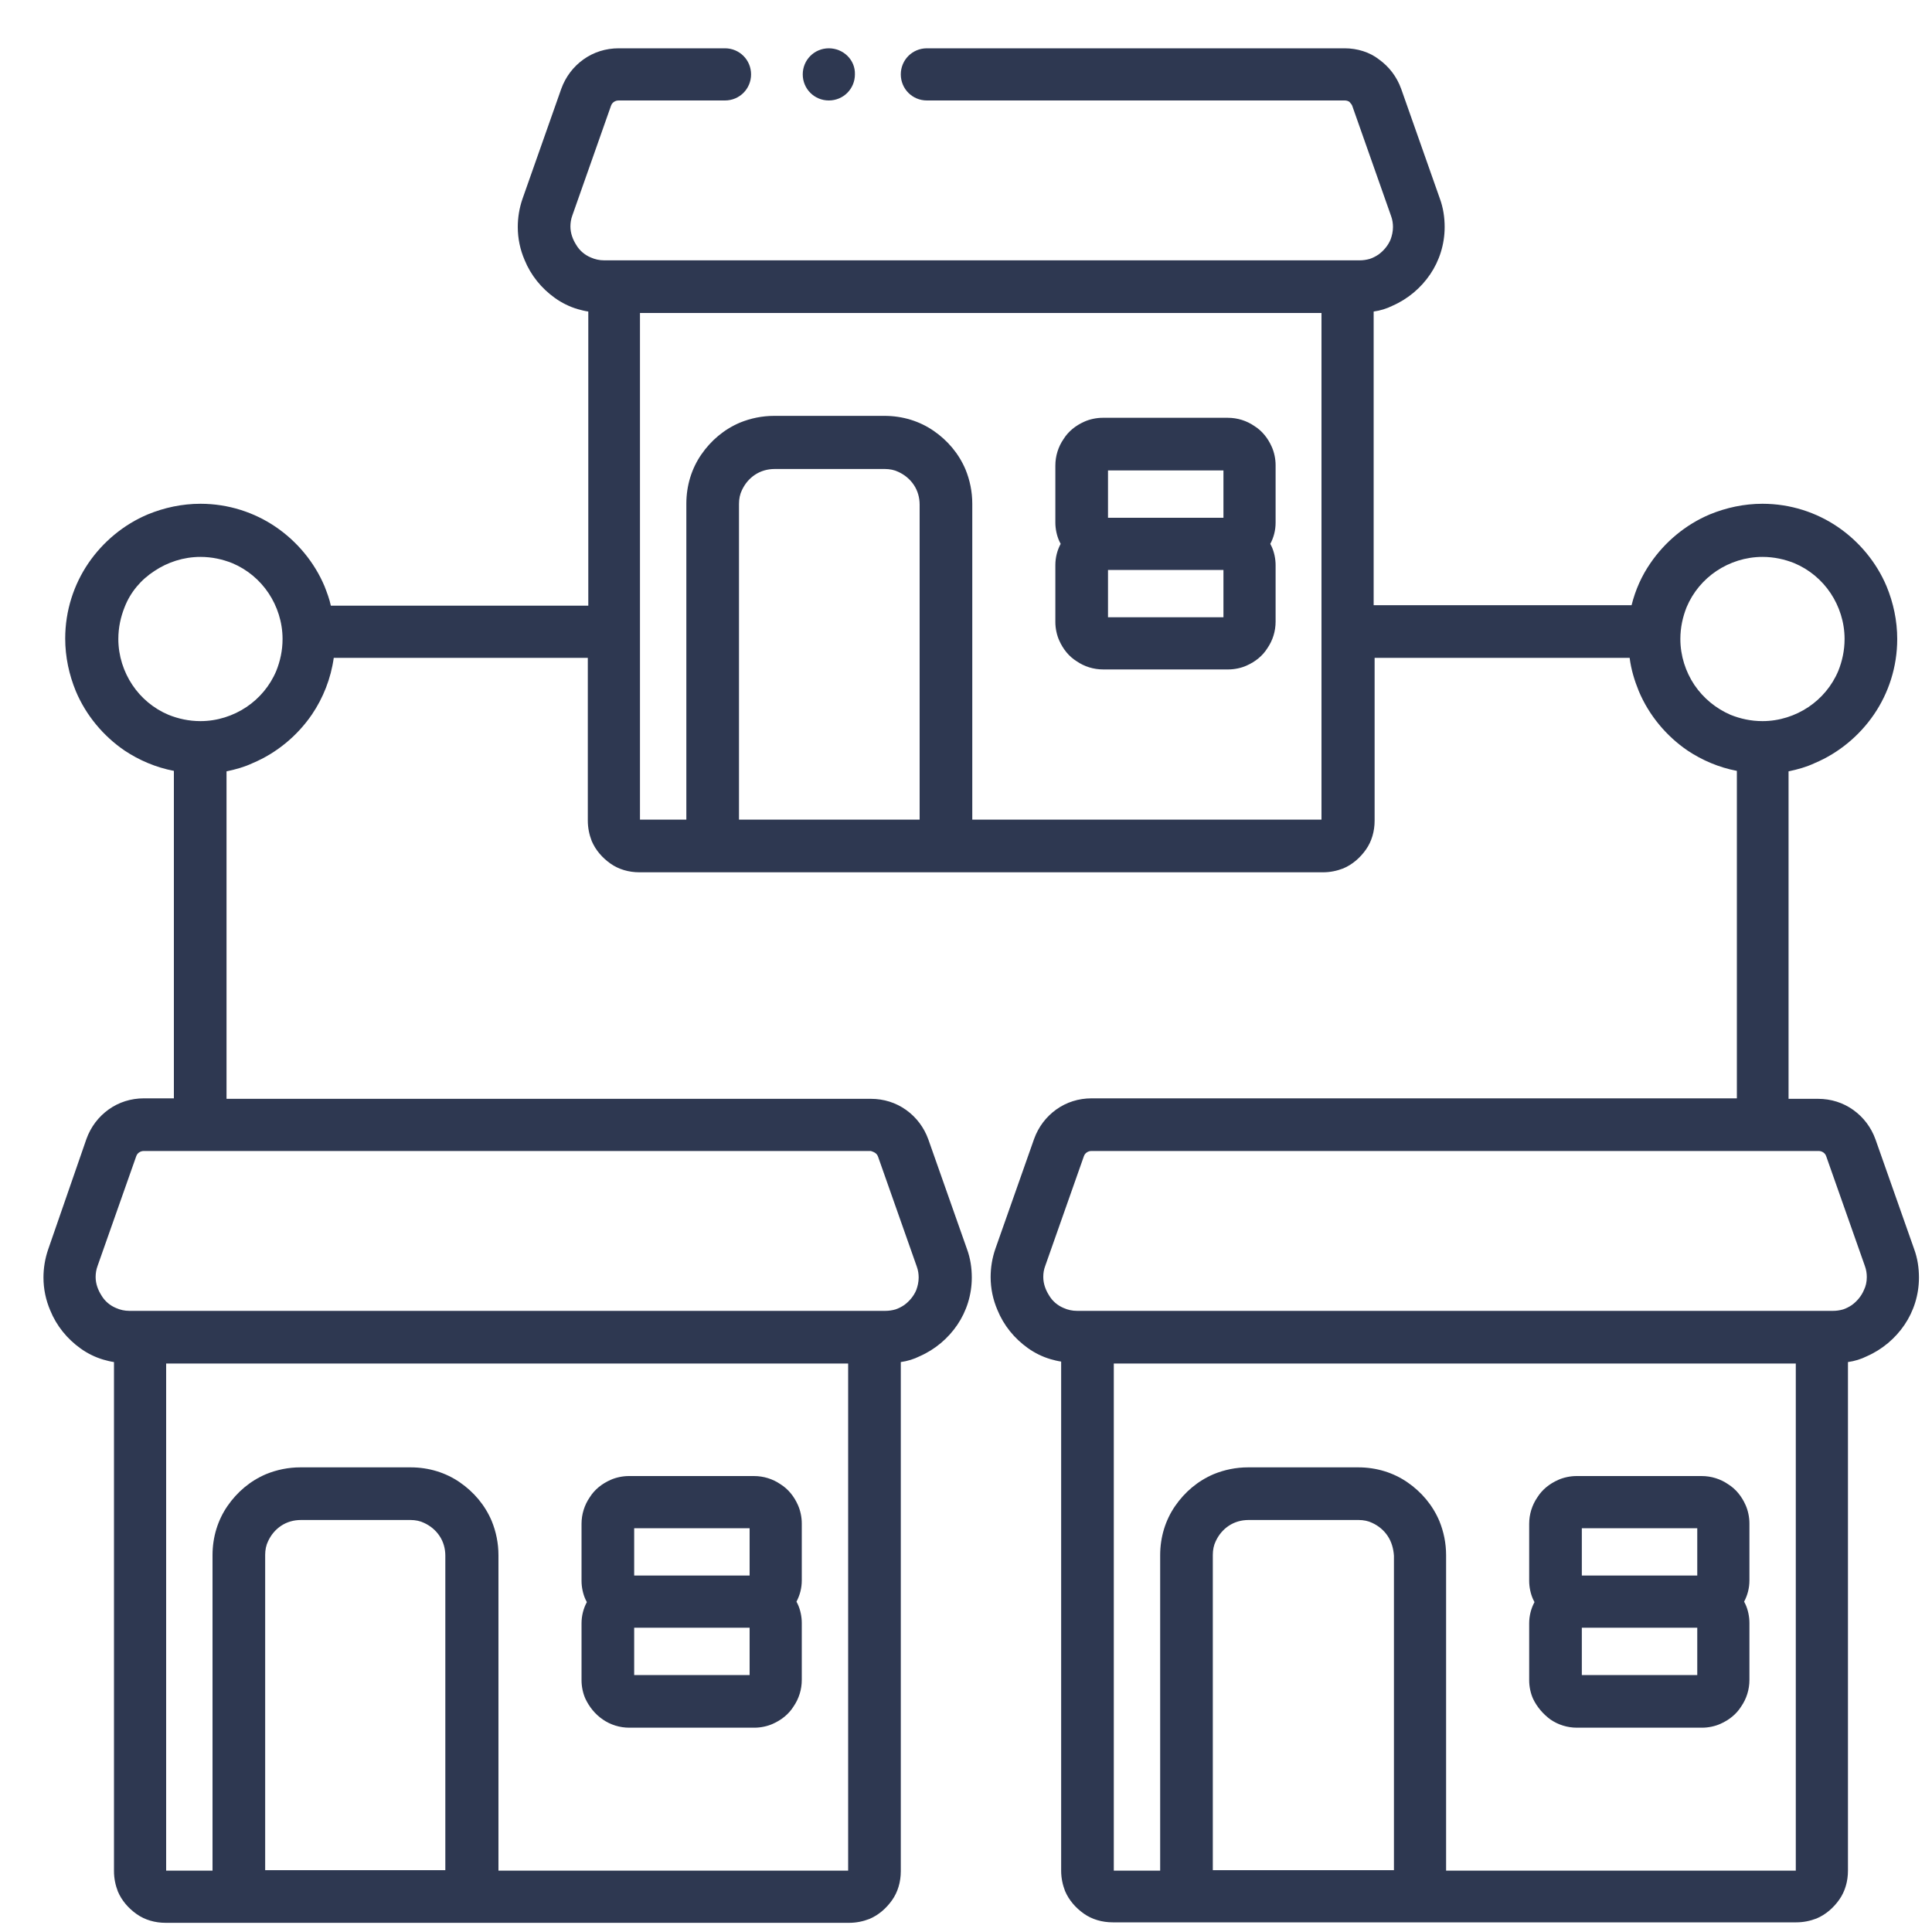 <?xml version="1.0" encoding="utf-8"?>
<!-- Generator: Adobe Illustrator 25.2.2, SVG Export Plug-In . SVG Version: 6.00 Build 0)  -->
<svg version="1.1" id="Layer_1" xmlns="http://www.w3.org/2000/svg" xmlns:xlink="http://www.w3.org/1999/xlink" x="0px" y="0px"
	 viewBox="0 0 40 40" style="enable-background:new 0 0 40 40;" xml:space="preserve">
<style type="text/css">
	.st0{fill:#2E3851;}
	.st1{display:none;}
	.st2{display:inline;}
	.st3{display:inline;fill:#2E3851;}
</style>
<g>
	<path class="st0" d="M38.59,26.71c-0.05,0.12-0.14,0.23-0.25,0.31c-0.06,0.04-0.12,0.07-0.18,0.09c-0.07,0.02-0.14,0.03-0.21,0.03
		h-0.22h-15.2H22.3c-0.1,0-0.19-0.02-0.28-0.06c-0.12-0.05-0.23-0.14-0.3-0.26c-0.07-0.11-0.12-0.24-0.12-0.38
		c0-0.08,0.01-0.15,0.04-0.23l0.8-2.27c0.01-0.03,0.03-0.06,0.06-0.08c0.03-0.02,0.06-0.03,0.1-0.03H36c0,0,0,0,0,0h0.5c0,0,0,0,0,0
		c0,0,0,0,0,0l1.15,0c0.04,0,0.07,0.01,0.1,0.03c0.03,0.02,0.05,0.05,0.06,0.08l0.8,2.27c0.03,0.08,0.04,0.16,0.04,0.23
		C38.65,26.54,38.63,26.63,38.59,26.71L38.59,26.71z M28.86,38.72h-3.75v-6.53c0-0.1,0.02-0.2,0.06-0.28
		c0.06-0.13,0.15-0.24,0.27-0.32c0.12-0.08,0.26-0.12,0.41-0.12h2.28c0.1,0,0.2,0.02,0.28,0.06c0.13,0.06,0.24,0.15,0.32,0.27
		c0.08,0.12,0.12,0.26,0.13,0.41V38.72L28.86,38.72z M37.18,28.23l0,10.5h-7.24v-6.53c0-0.25-0.05-0.49-0.14-0.71
		c-0.14-0.33-0.37-0.6-0.66-0.8c-0.29-0.2-0.64-0.31-1.02-0.31h-2.28c-0.25,0-0.49,0.05-0.71,0.14c-0.33,0.14-0.6,0.37-0.8,0.66
		c-0.2,0.29-0.31,0.64-0.31,1.02v6.53l-0.96,0v-10.5H37.18L37.18,28.23z M35.08,14.18c-0.18-0.27-0.29-0.6-0.29-0.95
		c0-0.24,0.05-0.46,0.13-0.66c0.13-0.31,0.35-0.57,0.62-0.75c0.27-0.18,0.6-0.29,0.95-0.29c0.24,0,0.46,0.05,0.66,0.13
		c0.31,0.13,0.57,0.35,0.75,0.62c0.18,0.27,0.29,0.6,0.29,0.95c0,0.24-0.05,0.46-0.13,0.66c-0.13,0.31-0.35,0.57-0.62,0.75
		c-0.27,0.18-0.6,0.29-0.95,0.29c-0.24,0-0.46-0.05-0.66-0.13C35.53,14.67,35.27,14.46,35.08,14.18L35.08,14.18z M19.04,16.97H15.3
		v-3.89v-1.36v-1.29c0-0.1,0.02-0.2,0.06-0.28c0.06-0.13,0.15-0.24,0.27-0.32c0.12-0.08,0.26-0.12,0.41-0.12h2.28
		c0.1,0,0.2,0.02,0.28,0.06c0.13,0.06,0.24,0.15,0.32,0.27c0.08,0.12,0.12,0.26,0.12,0.41v1.29v1.36V16.97L19.04,16.97z
		 M27.37,16.97h-7.24v-3.89v-1.36v-1.29c0-0.25-0.05-0.49-0.14-0.71c-0.14-0.33-0.37-0.6-0.66-0.8c-0.29-0.2-0.64-0.31-1.02-0.31
		h-2.28c-0.25,0-0.49,0.05-0.71,0.14c-0.33,0.14-0.6,0.37-0.8,0.66c-0.2,0.29-0.31,0.64-0.31,1.02v1.29v1.36v3.89h-0.96v-3.89
		c0,0,0,0,0,0V6.48h14.11v6.61V16.97L27.37,16.97z M5.72,13.89c-0.13,0.31-0.35,0.57-0.62,0.75c-0.27,0.18-0.6,0.29-0.95,0.29
		c-0.24,0-0.46-0.05-0.66-0.13c-0.31-0.13-0.57-0.35-0.75-0.62c-0.18-0.27-0.29-0.6-0.29-0.95c0-0.24,0.05-0.46,0.13-0.66
		C2.7,12.26,2.92,12,3.2,11.82c0.27-0.18,0.6-0.29,0.95-0.29c0.24,0,0.46,0.05,0.66,0.13c0.31,0.13,0.57,0.35,0.75,0.62
		c0.18,0.27,0.29,0.6,0.29,0.95C5.85,13.47,5.8,13.69,5.72,13.89L5.72,13.89z M18.12,23.87c0.03,0.02,0.05,0.05,0.06,0.08l0.8,2.27
		c0.03,0.08,0.04,0.16,0.04,0.23c0,0.09-0.02,0.18-0.05,0.26c-0.05,0.12-0.14,0.23-0.25,0.31c-0.06,0.04-0.12,0.07-0.18,0.09
		c-0.07,0.02-0.14,0.03-0.21,0.03H18.1H2.9H2.68c-0.1,0-0.19-0.02-0.28-0.06c-0.12-0.05-0.23-0.14-0.3-0.26
		c-0.07-0.11-0.12-0.24-0.12-0.38c0-0.07,0.01-0.15,0.04-0.23l0.8-2.27c0.01-0.03,0.03-0.06,0.06-0.08c0.03-0.02,0.06-0.03,0.1-0.03
		h1.17c0,0,0,0,0,0c0,0,0,0,0,0h0.48c0,0,0,0,0,0c0,0,0,0,0,0l13.4,0C18.06,23.84,18.09,23.85,18.12,23.87L18.12,23.87z M9.23,38.72
		H5.49v-6.53c0-0.1,0.02-0.2,0.06-0.28c0.06-0.13,0.15-0.24,0.27-0.32c0.12-0.08,0.26-0.12,0.41-0.12H8.5c0.1,0,0.2,0.02,0.28,0.06
		c0.13,0.06,0.24,0.15,0.32,0.27c0.08,0.12,0.12,0.26,0.12,0.41V38.72L9.23,38.72z M17.56,28.23v10.5h-7.24v-6.53
		c0-0.25-0.05-0.49-0.14-0.71c-0.14-0.33-0.37-0.6-0.66-0.8c-0.29-0.2-0.64-0.31-1.02-0.31H6.22c-0.25,0-0.49,0.05-0.71,0.14
		c-0.33,0.14-0.6,0.37-0.8,0.66c-0.2,0.29-0.31,0.64-0.31,1.02v6.53l-0.96,0v-10.5H17.56L17.56,28.23z M38.83,23.59
		c-0.09-0.25-0.25-0.46-0.46-0.61c-0.21-0.15-0.46-0.23-0.73-0.23h-0.61v-6.78c0.19-0.04,0.37-0.09,0.54-0.17
		c0.5-0.21,0.93-0.57,1.23-1.01c0.3-0.44,0.48-0.98,0.48-1.56c0-0.38-0.08-0.75-0.22-1.09c-0.21-0.5-0.57-0.93-1.01-1.23
		c-0.44-0.3-0.98-0.48-1.56-0.48c-0.38,0-0.75,0.08-1.09,0.22c-0.5,0.21-0.93,0.57-1.23,1.01c-0.18,0.26-0.31,0.55-0.39,0.87h-5.34
		V6.45c0.14-0.02,0.27-0.06,0.39-0.12c0.32-0.14,0.59-0.37,0.78-0.65c0.19-0.28,0.3-0.62,0.3-0.98c0-0.2-0.03-0.4-0.1-0.59
		l-0.8-2.27c-0.09-0.25-0.25-0.46-0.46-0.61C28.36,1.08,28.1,1,27.84,1h-8.65c-0.3,0-0.54,0.24-0.54,0.54c0,0.3,0.24,0.54,0.54,0.54
		l8.65,0c0.04,0,0.07,0.01,0.1,0.03C27.96,2.14,27.99,2.16,28,2.2l0.8,2.27c0.03,0.08,0.04,0.16,0.04,0.23
		c0,0.09-0.02,0.18-0.05,0.26c-0.05,0.12-0.14,0.23-0.25,0.31c-0.06,0.04-0.12,0.07-0.18,0.09c-0.07,0.02-0.14,0.03-0.21,0.03h-0.22
		h-15.2h-0.22c-0.1,0-0.19-0.02-0.28-0.06c-0.12-0.05-0.23-0.14-0.3-0.26c-0.07-0.11-0.12-0.24-0.12-0.38
		c0-0.07,0.01-0.15,0.04-0.23l0.8-2.27c0.01-0.03,0.03-0.06,0.06-0.08c0.03-0.02,0.06-0.03,0.1-0.03h2.2c0.3,0,0.54-0.24,0.54-0.54
		c0-0.3-0.24-0.54-0.54-0.54v0h-2.2c-0.27,0-0.52,0.08-0.73,0.23c-0.21,0.15-0.37,0.36-0.46,0.61l-0.8,2.27
		c-0.07,0.2-0.1,0.4-0.1,0.59c0,0.24,0.05,0.47,0.14,0.68c0.13,0.32,0.35,0.59,0.63,0.79c0.14,0.1,0.3,0.18,0.47,0.23
		c0.07,0.02,0.15,0.04,0.22,0.05v6.09H6.85c-0.03-0.14-0.08-0.27-0.13-0.4c-0.21-0.5-0.57-0.93-1.01-1.23
		c-0.44-0.3-0.98-0.48-1.56-0.48c-0.38,0-0.75,0.08-1.09,0.22c-0.5,0.21-0.93,0.57-1.23,1.01c-0.3,0.44-0.48,0.98-0.48,1.56
		c0,0.38,0.08,0.75,0.22,1.09c0.21,0.5,0.57,0.93,1.01,1.23c0.3,0.2,0.65,0.35,1.02,0.42v6.78H2.98c-0.27,0-0.52,0.08-0.73,0.23
		c-0.21,0.15-0.37,0.36-0.46,0.61L1,25.86c-0.07,0.2-0.1,0.4-0.1,0.59c0,0.24,0.05,0.47,0.14,0.68c0.13,0.32,0.35,0.59,0.63,0.79
		c0.14,0.1,0.3,0.18,0.47,0.23c0.07,0.02,0.15,0.04,0.22,0.05v10.54c0,0.15,0.03,0.29,0.08,0.42c0.08,0.19,0.22,0.35,0.39,0.47
		c0.17,0.12,0.38,0.18,0.6,0.18h1.52c0,0,0,0,0,0h4.83c0,0,0,0,0,0h7.8c0.15,0,0.29-0.03,0.42-0.08c0.19-0.08,0.35-0.22,0.47-0.39
		c0.12-0.17,0.18-0.38,0.18-0.6V28.2c0.14-0.02,0.27-0.06,0.39-0.12c0.32-0.14,0.59-0.37,0.78-0.65c0.19-0.28,0.3-0.62,0.3-0.98
		c0-0.2-0.03-0.4-0.1-0.59l-0.8-2.27c-0.09-0.25-0.25-0.46-0.46-0.61c-0.21-0.15-0.46-0.23-0.73-0.23H4.69v-6.78
		c0.19-0.04,0.37-0.09,0.54-0.17c0.5-0.21,0.93-0.57,1.23-1.01c0.23-0.34,0.39-0.74,0.45-1.17h5.26v3.37c0,0.15,0.03,0.29,0.08,0.42
		c0.08,0.19,0.22,0.35,0.39,0.47c0.17,0.12,0.38,0.18,0.6,0.18h1.52c0,0,0,0,0,0h4.83c0,0,0,0,0,0h7.8c0.15,0,0.29-0.03,0.42-0.08
		c0.19-0.08,0.35-0.22,0.47-0.39c0.12-0.17,0.18-0.38,0.18-0.6v-3.37h5.28c0.03,0.24,0.1,0.47,0.19,0.69
		c0.21,0.5,0.57,0.93,1.01,1.23c0.3,0.2,0.65,0.35,1.02,0.42v6.78H22.6c-0.27,0-0.52,0.08-0.73,0.23c-0.21,0.15-0.37,0.36-0.46,0.61
		l-0.8,2.27c-0.07,0.2-0.1,0.4-0.1,0.59c0,0.24,0.05,0.47,0.14,0.68c0.13,0.32,0.35,0.59,0.63,0.79c0.14,0.1,0.3,0.18,0.47,0.23
		c0.07,0.02,0.15,0.04,0.22,0.05v10.54c0,0.15,0.03,0.29,0.08,0.42c0.08,0.19,0.22,0.35,0.39,0.47c0.17,0.12,0.38,0.18,0.6,0.18
		h1.52c0,0,0,0,0,0h4.83c0,0,0,0,0,0h7.8c0.15,0,0.29-0.03,0.42-0.08c0.19-0.08,0.35-0.22,0.47-0.39c0.12-0.17,0.18-0.38,0.18-0.6
		V28.2c0.14-0.02,0.27-0.06,0.39-0.12c0.32-0.14,0.59-0.37,0.78-0.65c0.19-0.28,0.3-0.62,0.3-0.98c0-0.2-0.03-0.4-0.1-0.59
		L38.83,23.59L38.83,23.59z"/>
	<path class="st0" d="M15.52,32.62h-2.39v-0.98h2.39V32.62L15.52,32.62z M15.52,33.7v0.98h-2.39V33.7H15.52L15.52,33.7z M12.48,35.6
		c0.16,0.11,0.35,0.17,0.55,0.17h2.59c0.13,0,0.27-0.03,0.38-0.08c0.18-0.08,0.33-0.2,0.43-0.36c0.11-0.16,0.17-0.35,0.17-0.55V33.6
		c0-0.13-0.03-0.27-0.08-0.38c-0.01-0.02-0.02-0.04-0.03-0.06c0.07-0.13,0.11-0.28,0.11-0.44v-1.18c0-0.13-0.03-0.27-0.08-0.38
		c-0.08-0.18-0.2-0.33-0.36-0.43c-0.16-0.11-0.35-0.17-0.55-0.17h-2.59c-0.13,0-0.27,0.03-0.38,0.08c-0.18,0.08-0.33,0.2-0.43,0.36
		c-0.11,0.16-0.17,0.35-0.17,0.55v1.18c0,0.13,0.03,0.27,0.08,0.38c0.01,0.02,0.02,0.04,0.03,0.06c-0.07,0.13-0.11,0.28-0.11,0.44
		v1.18c0,0.13,0.03,0.27,0.08,0.38C12.2,35.34,12.32,35.49,12.48,35.6L12.48,35.6z"/>
	<path class="st0" d="M17.16,1c-0.3,0-0.54,0.24-0.54,0.54c0,0.3,0.24,0.54,0.54,0.54c0.3,0,0.54-0.24,0.54-0.54
		C17.71,1.24,17.46,1,17.16,1L17.16,1z"/>
	<path class="st0" d="M35.14,32.62h-2.39v-0.98h2.39V32.62L35.14,32.62z M35.14,33.7v0.98h-2.39V33.7H35.14L35.14,33.7z M32.1,35.6
		c0.16,0.11,0.35,0.17,0.55,0.17h2.59c0.13,0,0.27-0.03,0.38-0.08c0.18-0.08,0.33-0.2,0.43-0.36c0.11-0.16,0.17-0.35,0.17-0.55V33.6
		c0-0.13-0.03-0.27-0.08-0.38c-0.01-0.02-0.02-0.04-0.03-0.06c0.07-0.13,0.11-0.28,0.11-0.44v-1.18c0-0.13-0.03-0.27-0.08-0.38
		c-0.08-0.18-0.2-0.33-0.36-0.43c-0.16-0.11-0.35-0.17-0.55-0.17h-2.59c-0.13,0-0.27,0.03-0.38,0.08c-0.18,0.08-0.33,0.2-0.43,0.36
		c-0.11,0.16-0.17,0.35-0.17,0.55v1.18c0,0.13,0.03,0.27,0.08,0.38c0.01,0.02,0.02,0.04,0.03,0.06c-0.07,0.13-0.11,0.28-0.11,0.44
		v1.18c0,0.13,0.03,0.27,0.08,0.38C31.82,35.34,31.95,35.49,32.1,35.6L32.1,35.6z"/>
	<path class="st0" d="M22.94,11.8h2.39v0.98h-2.39V11.8L22.94,11.8z M22.94,10.71V9.74h2.39v0.98H22.94L22.94,10.71z M26.41,9.63
		c0-0.13-0.03-0.27-0.08-0.38c-0.08-0.18-0.2-0.33-0.36-0.43c-0.16-0.11-0.35-0.17-0.55-0.17h-2.59c-0.13,0-0.27,0.03-0.38,0.08
		c-0.18,0.08-0.33,0.2-0.43,0.36c-0.11,0.16-0.17,0.35-0.17,0.55v1.18c0,0.13,0.03,0.27,0.08,0.38c0.01,0.02,0.02,0.04,0.03,0.06
		c-0.07,0.13-0.11,0.28-0.11,0.44v1.18c0,0.13,0.03,0.27,0.08,0.38c0.08,0.18,0.2,0.33,0.36,0.43c0.16,0.11,0.35,0.17,0.55,0.17
		h2.59c0.13,0,0.27-0.03,0.38-0.08c0.18-0.08,0.33-0.2,0.43-0.36c0.11-0.16,0.17-0.35,0.17-0.55V11.7c0-0.13-0.03-0.27-0.08-0.38
		c-0.01-0.02-0.02-0.04-0.03-0.06c0.07-0.13,0.11-0.28,0.11-0.44V9.63L26.41,9.63z"/>
</g>
<g id="NewGroupe0_3_" class="st1">
	<g id="NewGroup3-0" class="st2">
		<g>
			<rect x="36.03" y="26.57" transform="matrix(0.342 -0.94 0.94 0.342 -1.255 51.351)" class="st0" width="0" height="0"/>
		</g>
		<g>
			<path class="st0" d="M19.79,16.96c0-0.01,0-0.03,0.01-0.04c0.01-0.02,0.02-0.04,0.05-0.05c0.02-0.02,0.05-0.03,0.09-0.03h2.59
				c0.02,0,0.05,0,0.06,0.01c0.03,0.01,0.05,0.03,0.06,0.05c0.01,0.01,0.01,0.02,0.01,0.03c0,0.01,0,0.02,0,0.03v3.24
				c0,0.01,0,0.03-0.01,0.04c-0.01,0.02-0.02,0.04-0.05,0.05c-0.02,0.02-0.05,0.03-0.09,0.03h-2.59c-0.02,0-0.05,0-0.06-0.01
				c-0.03-0.01-0.05-0.03-0.06-0.05c-0.01-0.02-0.02-0.04-0.02-0.06V16.96L19.79,16.96z M19.27,21.19c0.19,0.12,0.42,0.2,0.67,0.2
				h2.59c0.16,0,0.32-0.03,0.46-0.09c0.22-0.09,0.4-0.23,0.53-0.42c0.13-0.19,0.21-0.42,0.21-0.67v-3.24c0-0.16-0.04-0.32-0.1-0.47
				c-0.1-0.21-0.25-0.39-0.44-0.52c-0.19-0.12-0.42-0.2-0.67-0.2h-2.59c-0.16,0-0.32,0.03-0.46,0.09c-0.22,0.09-0.4,0.23-0.53,0.42
				c-0.13,0.19-0.21,0.42-0.21,0.67v3.24c0,0.16,0.04,0.32,0.1,0.47C18.92,20.89,19.08,21.07,19.27,21.19L19.27,21.19z"/>
			<path class="st0" d="M13.22,23.94c0-0.01,0-0.03,0.01-0.04c0.01-0.02,0.02-0.04,0.05-0.05c0.02-0.02,0.05-0.03,0.09-0.03h2.59
				c0.02,0,0.05,0,0.06,0.01c0.03,0.01,0.05,0.03,0.06,0.05c0.01,0.02,0.02,0.04,0.02,0.06v3.24c0,0.01,0,0.03-0.01,0.04
				c-0.01,0.02-0.02,0.04-0.05,0.05c-0.02,0.02-0.05,0.03-0.09,0.03h-2.59c-0.02,0-0.05,0-0.06-0.01c-0.03-0.01-0.05-0.03-0.06-0.05
				c-0.01-0.02-0.02-0.04-0.02-0.06V23.94L13.22,23.94z M12.7,28.16c0.19,0.12,0.42,0.2,0.67,0.2h2.59c0.16,0,0.32-0.03,0.46-0.09
				c0.22-0.09,0.4-0.23,0.53-0.42c0.13-0.19,0.21-0.42,0.21-0.67v-3.24c0-0.16-0.04-0.32-0.1-0.47c-0.1-0.21-0.25-0.39-0.44-0.52
				c-0.19-0.12-0.42-0.2-0.67-0.2h-2.59c-0.16,0-0.32,0.03-0.46,0.09c-0.22,0.09-0.4,0.23-0.53,0.42c-0.13,0.19-0.21,0.42-0.21,0.67
				v3.24c0,0.16,0.04,0.32,0.1,0.47C12.35,27.86,12.51,28.04,12.7,28.16L12.7,28.16z"/>
			<path class="st0" d="M13.22,31.13c0-0.01,0-0.03,0.01-0.04c0.01-0.02,0.02-0.04,0.05-0.05c0.02-0.02,0.05-0.03,0.09-0.03h2.59
				c0.02,0,0.05,0,0.06,0.01c0.03,0.01,0.05,0.03,0.06,0.05c0.01,0.02,0.02,0.04,0.02,0.06v3.24c0,0.01,0,0.03-0.01,0.04
				c-0.01,0.02-0.02,0.04-0.05,0.05c-0.02,0.02-0.05,0.03-0.09,0.03h-2.59c-0.02,0-0.05,0-0.06-0.01c-0.03-0.01-0.05-0.03-0.06-0.05
				c-0.01-0.02-0.02-0.04-0.02-0.06V31.13L13.22,31.13z M12.7,35.36c0.19,0.12,0.42,0.2,0.67,0.2h2.59c0.16,0,0.32-0.03,0.46-0.09
				c0.22-0.09,0.4-0.23,0.53-0.42c0.13-0.19,0.21-0.42,0.21-0.67v-3.24c0-0.16-0.04-0.32-0.1-0.47c-0.1-0.21-0.25-0.39-0.44-0.52
				c-0.19-0.12-0.42-0.2-0.67-0.2h-2.59c-0.16,0-0.32,0.03-0.46,0.09c-0.22,0.09-0.4,0.23-0.53,0.42c-0.13,0.19-0.21,0.42-0.21,0.67
				v3.24c0,0.16,0.04,0.32,0.1,0.47C12.35,35.06,12.51,35.24,12.7,35.36L12.7,35.36z"/>
			<path class="st0" d="M13.22,16.96c0-0.01,0-0.03,0.01-0.04c0.01-0.02,0.02-0.04,0.05-0.05c0.02-0.02,0.05-0.03,0.09-0.03h2.59
				c0.02,0,0.05,0,0.06,0.01c0.03,0.01,0.05,0.03,0.06,0.05c0.01,0.02,0.02,0.04,0.02,0.06v3.24c0,0.01,0,0.03-0.01,0.04
				c-0.01,0.02-0.02,0.04-0.05,0.05c-0.02,0.02-0.05,0.03-0.09,0.03h-2.59c-0.02,0-0.05,0-0.06-0.01c-0.03-0.01-0.05-0.03-0.06-0.05
				c-0.01-0.02-0.02-0.04-0.02-0.06V16.96L13.22,16.96z M12.7,21.19c0.19,0.12,0.42,0.2,0.67,0.2h2.59c0.16,0,0.32-0.03,0.46-0.09
				c0.22-0.09,0.4-0.23,0.53-0.42c0.13-0.19,0.21-0.42,0.21-0.67v-3.24c0-0.16-0.04-0.32-0.1-0.47c-0.1-0.21-0.25-0.39-0.44-0.52
				c-0.19-0.12-0.42-0.2-0.67-0.2h-2.59c-0.16,0-0.32,0.03-0.46,0.09c-0.22,0.09-0.4,0.23-0.53,0.42c-0.13,0.19-0.21,0.42-0.21,0.67
				v3.24c0,0.16,0.04,0.32,0.1,0.47C12.35,20.89,12.51,21.07,12.7,21.19L12.7,21.19z"/>
			<path class="st0" d="M19.79,23.94c0-0.01,0-0.03,0.01-0.04c0.01-0.02,0.02-0.04,0.05-0.05c0.02-0.02,0.05-0.03,0.09-0.03h2.59
				c0.02,0,0.05,0,0.06,0.01c0.03,0.01,0.05,0.03,0.06,0.05c0.01,0.01,0.01,0.02,0.01,0.03c0,0.01,0,0.02,0,0.03v3.24
				c0,0.01,0,0.03-0.01,0.04c-0.01,0.02-0.02,0.04-0.05,0.05c-0.02,0.02-0.05,0.03-0.09,0.03h-2.59c-0.02,0-0.05,0-0.06-0.01
				c-0.03-0.01-0.05-0.03-0.06-0.05c-0.01-0.02-0.02-0.04-0.02-0.06V23.94L19.79,23.94z M19.27,28.16c0.19,0.12,0.42,0.2,0.67,0.2
				h2.59c0.16,0,0.32-0.03,0.46-0.09c0.22-0.09,0.4-0.23,0.53-0.42c0.13-0.19,0.21-0.42,0.21-0.67v-3.24c0-0.16-0.04-0.32-0.1-0.47
				c-0.1-0.21-0.25-0.39-0.44-0.52c-0.19-0.12-0.42-0.2-0.67-0.2h-2.59c-0.16,0-0.32,0.03-0.46,0.09c-0.22,0.09-0.4,0.23-0.53,0.42
				c-0.13,0.19-0.21,0.42-0.21,0.67v3.24c0,0.16,0.04,0.32,0.1,0.47C18.92,27.86,19.08,28.04,19.27,28.16L19.27,28.16z"/>
			<path class="st0" d="M19.79,31.13c0-0.01,0-0.03,0.01-0.04c0.01-0.02,0.02-0.04,0.05-0.05c0.02-0.02,0.05-0.03,0.09-0.03h2.59
				c0.02,0,0.05,0,0.06,0.01c0.03,0.01,0.05,0.03,0.06,0.05c0.01,0.01,0.01,0.02,0.01,0.03c0,0.01,0,0.02,0,0.03v3.24
				c0,0.01,0,0.03-0.01,0.04c-0.01,0.02-0.02,0.04-0.05,0.05c-0.02,0.02-0.05,0.03-0.09,0.03h-2.59c-0.02,0-0.05,0-0.06-0.01
				c-0.03-0.01-0.05-0.03-0.06-0.05c-0.01-0.02-0.02-0.04-0.02-0.06V31.13L19.79,31.13z M19.27,35.36c0.19,0.12,0.42,0.2,0.67,0.2
				h2.59c0.16,0,0.32-0.03,0.46-0.09c0.22-0.09,0.4-0.23,0.53-0.42c0.13-0.19,0.21-0.42,0.21-0.67v-3.24c0-0.16-0.04-0.32-0.1-0.47
				c-0.1-0.21-0.25-0.39-0.44-0.52c-0.19-0.12-0.42-0.2-0.67-0.2h-2.59c-0.16,0-0.32,0.03-0.46,0.09c-0.22,0.09-0.4,0.23-0.53,0.42
				c-0.13,0.19-0.21,0.42-0.21,0.67v3.24c0,0.16,0.04,0.32,0.1,0.47C18.92,35.06,19.08,35.24,19.27,35.36L19.27,35.36z"/>
			<path class="st0" d="M30.87,5.07h1.8v2.65h-1.8V5.07L30.87,5.07z M33.22,8.69c0.08-0.04,0.16-0.1,0.22-0.16
				c0.09-0.1,0.16-0.21,0.21-0.33c0.05-0.12,0.07-0.25,0.07-0.38V4.98c0-0.24-0.08-0.46-0.22-0.64c-0.07-0.09-0.17-0.17-0.28-0.23
				c-0.11-0.06-0.25-0.09-0.38-0.09h-2.5c-0.14,0-0.28,0.06-0.38,0.16c-0.1,0.1-0.16,0.24-0.16,0.38v3.71
				c0,0.14,0.06,0.28,0.16,0.38c0.1,0.1,0.24,0.16,0.38,0.16h2.5C32.98,8.78,33.11,8.75,33.22,8.69L33.22,8.69z"/>
			<path class="st0" d="M31.77,22.12c0-0.15,0.03-0.3,0.09-0.43c0.08-0.2,0.23-0.37,0.4-0.49c0.18-0.12,0.39-0.19,0.62-0.19h0.63
				c0.15,0,0.3,0.03,0.43,0.09c0.2,0.08,0.37,0.23,0.49,0.4c0.12,0.18,0.19,0.39,0.19,0.62v3.45h-2.86V22.12L31.77,22.12z
				 M35.68,22.12c0-0.3-0.06-0.59-0.17-0.85c-0.17-0.39-0.44-0.72-0.79-0.96c-0.35-0.23-0.77-0.37-1.22-0.37h-0.63
				c-0.3,0-0.59,0.06-0.85,0.17c-0.39,0.17-0.72,0.44-0.96,0.79c-0.23,0.35-0.37,0.77-0.37,1.22v3.98c0,0.14,0.06,0.28,0.16,0.38
				c0.1,0.1,0.24,0.16,0.38,0.16h3.92c0.14,0,0.28-0.06,0.38-0.16c0.1-0.1,0.16-0.24,0.16-0.38V22.12L35.68,22.12z"/>
			<path class="st0" d="M25.48,7.72V5.07h1.89v2.65H25.48L25.48,7.72z M25.31,4.01c-0.14,0-0.27,0.03-0.38,0.09
				c-0.08,0.04-0.16,0.1-0.22,0.16c-0.1,0.09-0.17,0.21-0.22,0.33c-0.05,0.12-0.08,0.25-0.08,0.39v2.84c0,0.24,0.08,0.47,0.23,0.65
				c0.08,0.09,0.17,0.17,0.28,0.23c0.11,0.06,0.25,0.09,0.38,0.09h2.58c0.14,0,0.28-0.06,0.38-0.16c0.1-0.1,0.16-0.24,0.16-0.38
				V4.54c0-0.14-0.06-0.28-0.16-0.38c-0.1-0.1-0.24-0.16-0.38-0.16H25.31L25.31,4.01z"/>
			<path class="st0" d="M25.18,14.21c0.15,0.06,0.28,0.16,0.36,0.29c0.09,0.12,0.14,0.27,0.14,0.42v21.73c0,0.11-0.02,0.2-0.06,0.29
				c-0.06,0.14-0.16,0.26-0.3,0.34c-0.13,0.09-0.29,0.14-0.47,0.14H24.8H11c-0.12,0-0.23-0.02-0.33-0.06
				c-0.15-0.06-0.28-0.16-0.36-0.29c-0.09-0.12-0.14-0.27-0.14-0.42V14.92c0-0.11,0.02-0.2,0.06-0.29c0.06-0.14,0.16-0.26,0.3-0.34
				c0.13-0.09,0.29-0.14,0.47-0.14h13.86C24.97,14.15,25.08,14.17,25.18,14.21L25.18,14.21z M38.83,13.36V8.97
				c0-0.28-0.06-0.55-0.16-0.79c-0.15-0.37-0.41-0.68-0.74-0.89c-0.32-0.22-0.72-0.35-1.14-0.35c-0.13,0-0.24-0.03-0.35-0.07
				c-0.16-0.07-0.3-0.18-0.4-0.33c-0.1-0.15-0.15-0.32-0.15-0.51V3.74c0-0.24-0.05-0.47-0.14-0.68c-0.13-0.31-0.35-0.58-0.63-0.77
				C34.85,2.11,34.51,2,34.15,2H24.09c-0.24,0-0.47,0.05-0.68,0.14c-0.31,0.13-0.58,0.35-0.77,0.63c-0.19,0.28-0.3,0.62-0.3,0.97
				v2.29c0,0.13-0.03,0.24-0.07,0.35c-0.07,0.16-0.18,0.3-0.33,0.4c-0.15,0.1-0.32,0.15-0.51,0.15h-0.06
				c-0.28,0-0.55,0.06-0.79,0.16c-0.37,0.15-0.68,0.41-0.89,0.74c-0.22,0.32-0.35,0.72-0.35,1.14v4.11H11
				c-0.26,0-0.5,0.05-0.73,0.14c-0.34,0.14-0.63,0.37-0.83,0.66c-0.21,0.29-0.33,0.65-0.33,1.04v21.73c0,0.26,0.05,0.5,0.15,0.72
				c0.15,0.33,0.39,0.61,0.69,0.81c0.3,0.2,0.66,0.31,1.05,0.31h13.8c0,0,0,0,0,0l0,0h0.05H36.8c0.28,0,0.55-0.06,0.79-0.16
				c0.37-0.15,0.68-0.41,0.89-0.74c0.22-0.32,0.35-0.72,0.35-1.14V19.94c0-0.29-0.24-0.53-0.53-0.53c-0.29,0-0.53,0.24-0.53,0.53
				v16.51c0,0.14-0.03,0.26-0.08,0.38c-0.07,0.17-0.2,0.32-0.35,0.43c-0.16,0.1-0.34,0.17-0.54,0.17H26.57
				c0.11-0.23,0.18-0.5,0.18-0.77V14.92c0-0.26-0.05-0.5-0.15-0.72c-0.15-0.33-0.39-0.61-0.69-0.81c-0.3-0.2-0.66-0.31-1.05-0.31
				h-4.43V8.97c0-0.14,0.03-0.26,0.08-0.38c0.07-0.17,0.2-0.32,0.35-0.43C21,8.06,21.19,8,21.39,8h0.06c0.27,0,0.53-0.06,0.77-0.15
				c0.35-0.15,0.65-0.4,0.86-0.71c0.21-0.31,0.34-0.69,0.34-1.1V3.74c0-0.1,0.02-0.18,0.05-0.26c0.05-0.12,0.14-0.23,0.25-0.3
				c0.11-0.07,0.24-0.12,0.38-0.12h10.05c0.1,0,0.18,0.02,0.26,0.05c0.12,0.05,0.23,0.14,0.3,0.25c0.07,0.11,0.12,0.24,0.12,0.38
				v2.29c0,0.27,0.06,0.53,0.15,0.77c0.15,0.35,0.4,0.65,0.71,0.86C36.01,7.88,36.39,8,36.8,8c0.14,0,0.26,0.03,0.38,0.08
				c0.17,0.07,0.32,0.2,0.43,0.35c0.1,0.16,0.17,0.34,0.17,0.54v4.39c0,0.29,0.24,0.53,0.53,0.53
				C38.59,13.89,38.83,13.65,38.83,13.36L38.83,13.36L38.83,13.36z"/>
			<path class="st0" d="M34.62,16.8h-2.86v-3.45c0-0.15,0.03-0.3,0.09-0.43c0.08-0.2,0.23-0.37,0.4-0.49
				c0.18-0.12,0.39-0.19,0.62-0.19h0.63c0.15,0,0.3,0.03,0.43,0.09c0.2,0.08,0.37,0.23,0.49,0.4c0.12,0.18,0.19,0.39,0.19,0.62V16.8
				L34.62,16.8z M35.68,13.35c0-0.3-0.06-0.59-0.17-0.85c-0.17-0.39-0.44-0.72-0.79-0.96c-0.35-0.23-0.77-0.37-1.22-0.37h-0.63
				c-0.3,0-0.59,0.06-0.85,0.17c-0.39,0.17-0.72,0.44-0.96,0.79c-0.23,0.35-0.37,0.77-0.37,1.22v3.98c0,0.14,0.06,0.28,0.16,0.38
				c0.1,0.1,0.24,0.16,0.38,0.16h3.92c0.14,0,0.28-0.06,0.38-0.16c0.1-0.1,0.16-0.24,0.16-0.38V13.35L35.68,13.35z"/>
			<path class="st0" d="M31.85,30.45c0.08-0.2,0.23-0.37,0.4-0.49c0.18-0.12,0.39-0.19,0.62-0.19h0.63c0.15,0,0.3,0.03,0.43,0.09
				c0.2,0.08,0.37,0.23,0.49,0.4c0.12,0.18,0.19,0.39,0.19,0.62v3.45h-2.86v-3.45C31.77,30.73,31.8,30.58,31.85,30.45L31.85,30.45z
				 M31.24,35.39h3.92c0.14,0,0.28-0.06,0.38-0.16c0.1-0.1,0.16-0.24,0.16-0.38v-3.98c0-0.3-0.06-0.59-0.17-0.85
				c-0.17-0.39-0.44-0.72-0.79-0.96c-0.35-0.23-0.77-0.37-1.22-0.37h-0.63c-0.3,0-0.59,0.06-0.85,0.17
				c-0.39,0.17-0.72,0.44-0.96,0.79c-0.23,0.35-0.37,0.77-0.37,1.22v3.98c0,0.14,0.06,0.28,0.16,0.38
				C30.96,35.33,31.1,35.39,31.24,35.39L31.24,35.39z"/>
			<path class="st0" d="M5.85,11.56H3.1c-0.29,0-0.53,0.24-0.53,0.53s0.24,0.53,0.53,0.53h2.74c0.29,0,0.53-0.24,0.53-0.53
				S6.14,11.56,5.85,11.56L5.85,11.56z"/>
			<path class="st0" d="M5.85,17.02H3.1c-0.29,0-0.53,0.24-0.53,0.53c0,0.29,0.24,0.53,0.53,0.53h2.74c0.29,0,0.53-0.24,0.53-0.53
				C6.38,17.26,6.14,17.02,5.85,17.02L5.85,17.02z"/>
			<path class="st0" d="M5.85,22.7H3.1c-0.29,0-0.53,0.24-0.53,0.53c0,0.29,0.24,0.53,0.53,0.53h2.74c0.29,0,0.53-0.24,0.53-0.53
				C6.38,22.94,6.14,22.7,5.85,22.7L5.85,22.7z"/>
			<path class="st0" d="M5.85,28.54H3.1c-0.29,0-0.53,0.24-0.53,0.53c0,0.29,0.24,0.53,0.53,0.53h2.74c0.29,0,0.53-0.24,0.53-0.53
				C6.38,28.78,6.14,28.54,5.85,28.54L5.85,28.54z"/>
			<path class="st0" d="M5.85,33.74H3.1c-0.29,0-0.53,0.24-0.53,0.53c0,0.29,0.24,0.53,0.53,0.53h2.74c0.29,0,0.53-0.24,0.53-0.53
				C6.38,33.98,6.14,33.74,5.85,33.74L5.85,33.74z"/>
			<path class="st0" d="M7.19,37.66c0,0.04-0.01,0.08-0.02,0.11c-0.02,0.05-0.06,0.09-0.1,0.12c-0.05,0.03-0.1,0.05-0.16,0.05h-4.8
				c-0.04,0-0.08-0.01-0.11-0.02c-0.05-0.02-0.09-0.06-0.12-0.1c-0.03-0.05-0.05-0.1-0.05-0.16v-32c0-0.04,0.01-0.08,0.02-0.11
				c0.02-0.05,0.06-0.09,0.1-0.12C2,5.39,2.06,5.37,2.11,5.37c0.03,0,0.07,0.01,0.11,0.02l4.8,1.98c0.05,0.02,0.1,0.06,0.13,0.1
				c0.03,0.05,0.05,0.1,0.05,0.16V37.66L7.19,37.66z M7.42,6.4l-4.8-1.98c-0.17-0.07-0.34-0.1-0.51-0.1c-0.18,0-0.35,0.04-0.51,0.1
				c-0.24,0.1-0.44,0.26-0.59,0.48C0.93,5,0.87,5.12,0.83,5.25C0.79,5.38,0.77,5.51,0.77,5.66v32c0,0.18,0.04,0.36,0.11,0.52
				c0.1,0.24,0.27,0.45,0.49,0.59C1.57,38.92,1.83,39,2.11,39h4.8c0.18,0,0.36-0.04,0.52-0.11c0.24-0.1,0.45-0.27,0.59-0.49
				c0.14-0.21,0.23-0.47,0.23-0.75V7.64c0-0.27-0.08-0.53-0.23-0.75C7.88,6.68,7.67,6.5,7.42,6.4L7.42,6.4z"/>
			<path class="st0" d="M38.27,16.17c-0.28,0-0.5,0.23-0.5,0.5s0.23,0.5,0.5,0.5s0.5-0.23,0.5-0.5S38.55,16.17,38.27,16.17
				L38.27,16.17z"/>
		</g>
	</g>
</g>
<g class="st1">
	<path class="st3" d="M10.96,28.57H5.85v-3.15h5.11V28.57L10.96,28.57z M11.49,24.38H5.33c-0.14,0-0.27,0.06-0.37,0.15
		c-0.1,0.1-0.15,0.23-0.15,0.37v3.93c0,0.11,0.02,0.21,0.06,0.31c0.06,0.14,0.16,0.26,0.29,0.35c0.13,0.09,0.28,0.14,0.45,0.14h5.61
		c0.11,0,0.21-0.02,0.31-0.06c0.14-0.06,0.26-0.16,0.35-0.29c0.09-0.13,0.14-0.28,0.14-0.45V24.9c0-0.14-0.06-0.27-0.15-0.37
		C11.76,24.43,11.62,24.38,11.49,24.38L11.49,24.38z"/>
	<polygon class="st3" points="9.25,18.93 9.25,18.93 9.25,18.93 9.25,18.93 	"/>
	<rect x="17.06" y="19.01" transform="matrix(0.053 -0.999 0.999 0.053 -2.82 35.04)" class="st3" width="0" height="0"/>
	<path class="st3" d="M6,9.54l0.5-1.36c0.01-0.01,0.02-0.01,0.04-0.02c0.01,0,0.03-0.01,0.03-0.01h4.02c0.25,0,0.47-0.18,0.51-0.43
		c0.09-0.48,0.34-0.9,0.7-1.2c0.18-0.15,0.38-0.27,0.61-0.35c0.22-0.08,0.46-0.13,0.72-0.13h13.96c0.25,0,0.49,0.05,0.72,0.13
		c0.33,0.12,0.63,0.33,0.86,0.6c0.23,0.27,0.39,0.59,0.46,0.95c0.05,0.25,0.26,0.43,0.51,0.43h4.02c0,0,0.02,0,0.03,0
		c0.01,0,0.03,0.01,0.04,0.02l0.5,1.36l3.46,9.39c-0.05-0.02-0.11-0.03-0.16-0.03h-3.8c0,0,0,0,0,0l0,0l-0.2-0.76c0,0,0,0,0,0
		l-0.78-2.94l-1.59-5.98c-0.06-0.23-0.27-0.39-0.51-0.39h-2.21c-0.16,0-0.31,0.07-0.41,0.19c-0.1,0.12-0.14,0.28-0.11,0.44
		l1.26,5.98l0,0l0.62,2.94l0,0c0,0,0,0,0,0l0.14,0.67h-3.92c-0.01,0-0.01,0-0.03-0.01c-0.02-0.01-0.04-0.02-0.05-0.04
		c-0.01-0.02-0.02-0.03-0.02-0.04l-0.08-0.76l0,0l-0.31-2.94v0L24.88,9.3c-0.03-0.27-0.25-0.47-0.52-0.47h-2.21
		C22,8.83,21.87,8.89,21.77,9c-0.1,0.1-0.15,0.24-0.14,0.39l0.31,5.98l0,0l0.15,2.94v0l0.04,0.76c0,0,0,0-0.01,0h-4.01
		c0,0,0,0-0.01,0l0.04-0.76v0l0.15-2.94l0,0l0.31-5.98C18.61,9.24,18.55,9.1,18.46,9c-0.1-0.1-0.24-0.16-0.38-0.16h-2.21
		c-0.27,0-0.49,0.2-0.52,0.47l-0.64,5.98v0l-0.31,2.94c0,0,0,0,0,0l-0.08,0.76c0,0,0,0.01-0.01,0.02c-0.01,0.02-0.03,0.03-0.04,0.05
		c-0.02,0.01-0.03,0.01-0.04,0.01h-0.1h-2.63h-1.19l0.21-0.99l0.55-2.62c0,0,0,0,0,0l1.26-5.98c0.03-0.15-0.01-0.32-0.11-0.44
		c-0.1-0.12-0.25-0.19-0.41-0.19H9.58c-0.24,0-0.45,0.16-0.51,0.39l-1.59,5.98c0,0,0,0,0,0l-0.7,2.62c0,0,0,0,0,0L6.5,18.9
		c0,0.01-0.01,0.03-0.02,0.05c-0.02,0.03-0.06,0.07-0.1,0.09c-0.02,0.01-0.04,0.02-0.05,0.02c-0.01,0-0.02,0-0.03,0H5.33H3.39H2.71
		H2.49L6,9.54L6,9.54z M17.22,15.87l-0.1,1.89h-1.63l0.2-1.89H17.22L17.22,15.87z M17.27,14.82H15.8l0.53-4.94h1.19L17.27,14.82
		L17.27,14.82z M31.83,15.87l0.5,1.89h-1.6l-0.4-1.89H31.83L31.83,15.87z M30.11,14.82l-1.04-4.94h1.17l1.31,4.94H30.11L30.11,14.82
		z M22.52,20.03c0.19-0.08,0.35-0.21,0.47-0.38c0.11-0.17,0.18-0.37,0.18-0.59c0-0.02,0-0.04,0-0.06v0l-0.01-0.21h1.69l0.03,0.29
		c0.02,0.15,0.06,0.28,0.13,0.4c0.1,0.18,0.24,0.33,0.41,0.44c0.17,0.11,0.38,0.17,0.6,0.17h4.01c0.13,0,0.26-0.02,0.38-0.07
		c0.18-0.07,0.34-0.19,0.44-0.35c0.11-0.16,0.16-0.35,0.16-0.54c0-0.07-0.01-0.15-0.02-0.22l0,0l-0.03-0.12h1.66l0.1,0.37l0,0
		c0.04,0.14,0.1,0.27,0.18,0.38c0.02,0.03,0.05,0.06,0.07,0.1v4.87H14.64v-4.5c0.19-0.08,0.35-0.2,0.47-0.36
		c0.13-0.16,0.21-0.36,0.24-0.58l0.03-0.29h1.69L17.06,19c0,0.02,0,0.04,0,0.06c0,0.14,0.03,0.28,0.08,0.41
		c0.08,0.19,0.21,0.35,0.38,0.46c0.17,0.11,0.37,0.18,0.59,0.18h4.01C22.26,20.11,22.4,20.08,22.52,20.03L22.52,20.03z M22.95,14.82
		L22.7,9.88h1.19l0.53,4.94H22.95L22.95,14.82z M23.1,17.75L23,15.87h1.52l0.2,1.89H23.1L23.1,17.75z M10.11,14.82H8.67l1.31-4.94
		h1.17L10.11,14.82L10.11,14.82z M8.39,15.87h1.5l-0.33,1.57H7.98L8.39,15.87L8.39,15.87z M10.96,22.49H5.85v-2.38h0.45
		c0.15,0,0.29-0.03,0.41-0.08c0.19-0.07,0.36-0.19,0.49-0.33c0.14-0.14,0.25-0.32,0.3-0.53l0,0l0.18-0.69h1.65l-0.09,0.44
		C9.23,19,9.23,19.07,9.23,19.15c0,0.13,0.02,0.25,0.07,0.37c0.07,0.18,0.2,0.33,0.36,0.43c0.16,0.1,0.35,0.16,0.55,0.16h0.76V22.49
		L10.96,22.49z M36.83,32.77C36.83,32.77,36.83,32.77,36.83,32.77C36.83,32.77,36.83,32.77,36.83,32.77h0.16c0,0.01,0,0.02,0,0.03
		v1.56c0,0.01,0,0.02,0,0.03H3.23c0-0.01,0-0.02,0-0.03v-1.56c0-0.01,0-0.02,0-0.03H36.83L36.83,32.77z M1.45,19.56
		c0.03,0.08,0.08,0.16,0.14,0.23c0.09,0.1,0.2,0.19,0.32,0.24c0.12,0.05,0.25,0.08,0.38,0.08h0.41c0,0,0,0,0,0h0.16v11.64
		c-0.01,0-0.02,0.01-0.03,0.01c-0.13,0.04-0.23,0.11-0.31,0.19c-0.06,0.06-0.11,0.12-0.15,0.19c-0.06,0.1-0.11,0.21-0.14,0.32
		c-0.03,0.11-0.05,0.23-0.05,0.35v1.56c0,0.12,0.02,0.24,0.05,0.35c0.02,0.08,0.06,0.17,0.1,0.25c0.06,0.12,0.15,0.23,0.27,0.32
		c0.06,0.05,0.13,0.09,0.21,0.11c0.08,0.03,0.17,0.04,0.26,0.04h34.09c0.08,0,0.16-0.01,0.23-0.04c0.13-0.04,0.23-0.11,0.31-0.19
		c0.06-0.06,0.11-0.12,0.16-0.19c0.06-0.1,0.11-0.21,0.14-0.32c0.03-0.11,0.05-0.23,0.05-0.35v-1.56c0-0.12-0.02-0.24-0.05-0.35
		c-0.02-0.09-0.06-0.17-0.1-0.25c-0.06-0.12-0.15-0.23-0.27-0.32c-0.06-0.05-0.13-0.09-0.21-0.11c-0.02-0.01-0.04-0.01-0.06-0.02
		v-2.89c0-0.29-0.23-0.52-0.52-0.52c-0.29,0-0.52,0.23-0.52,0.52v2.86H3.92V20.11h0.89v2.9c0,0.14,0.06,0.27,0.15,0.37
		c0.1,0.1,0.23,0.15,0.37,0.15h6.16c0.14,0,0.27-0.06,0.37-0.15c0.1-0.1,0.15-0.23,0.15-0.37v-2.9h1.58v4.45
		c0,0.14,0.03,0.27,0.08,0.39c0.08,0.18,0.2,0.34,0.37,0.44c0.16,0.11,0.36,0.17,0.57,0.17h18.39c0.14,0,0.27-0.03,0.39-0.08
		c0.18-0.08,0.34-0.2,0.44-0.37c0.11-0.16,0.17-0.36,0.17-0.57v-4.6h2.32c-0.02,0.05-0.02,0.1-0.02,0.16v2.52
		c0,0.29,0.23,0.52,0.52,0.52c0.29,0,0.52-0.23,0.52-0.52v-2.52h0.57c0.12,0,0.23-0.02,0.34-0.06c0.08-0.03,0.16-0.07,0.24-0.13
		c0.11-0.08,0.2-0.19,0.25-0.32c0.06-0.12,0.08-0.25,0.08-0.38c0-0.13-0.02-0.25-0.07-0.37l0,0L35.2,9.18l-0.52-1.4l0,0
		c-0.05-0.12-0.11-0.22-0.19-0.3c-0.11-0.12-0.24-0.21-0.38-0.27c-0.14-0.06-0.3-0.1-0.47-0.1h-3.62c-0.19-0.54-0.52-1.02-0.95-1.38
		c-0.27-0.23-0.58-0.41-0.92-0.53C27.84,5.07,27.47,5,27.09,5H13.13c-0.38,0-0.74,0.07-1.08,0.19c-0.51,0.19-0.95,0.5-1.29,0.9
		c-0.25,0.29-0.45,0.64-0.57,1.01H6.57c-0.11,0-0.22,0.02-0.32,0.05C6.1,7.2,5.96,7.27,5.84,7.36C5.78,7.41,5.72,7.47,5.67,7.54
		c-0.05,0.07-0.1,0.15-0.13,0.24l-0.52,1.4l-3.56,9.67c-0.04,0.12-0.07,0.24-0.07,0.37C1.39,19.34,1.41,19.45,1.45,19.56L1.45,19.56
		z"/>
	<rect x="5.53" y="7.77" class="st3" width="0" height="0"/>
	<rect x="1.45" y="18.85" transform="matrix(0.342 -0.94 0.94 0.342 -16.759 13.777)" class="st3" width="0" height="0"/>
	<path class="st3" d="M36.83,25.12c-0.29,0-0.52,0.23-0.52,0.52v0.21c0,0.29,0.23,0.52,0.52,0.52c0.29,0,0.52-0.23,0.52-0.52v-0.21
		C37.35,25.35,37.12,25.12,36.83,25.12L36.83,25.12z"/>
</g>
<g class="st1">
	<path class="st3" d="M1.6,13.6c0.16-0.47,0.41-0.97,0.75-1.47l-0.47-0.32l0.47,0.32l6.2-9.22c0.03-0.04,0.08-0.07,0.13-0.07h5.11
		c0.03,0,0.04,0,0.06,0.01c0.03,0.01,0.05,0.03,0.07,0.06c0.02,0.03,0.03,0.06,0.03,0.08c0,0.01,0,0.03-0.01,0.05l-2.61,8.61
		c-0.2,0.66-0.56,1.35-1.05,1.99c-0.73,0.97-1.72,1.85-2.83,2.48c-0.55,0.32-1.13,0.57-1.71,0.74c-0.58,0.17-1.17,0.27-1.73,0.27
		c-0.48,0-0.88-0.07-1.22-0.18c-0.25-0.08-0.46-0.19-0.63-0.32c-0.26-0.19-0.45-0.43-0.59-0.72c-0.13-0.28-0.2-0.62-0.2-1
		C1.36,14.51,1.44,14.07,1.6,13.6L1.6,13.6z M0.98,17.08c0.33,0.38,0.76,0.68,1.27,0.88c0.51,0.2,1.1,0.3,1.76,0.3
		c0.07,0,0.15,0,0.22,0v19.16c0,0.14,0.03,0.28,0.08,0.4c0.08,0.18,0.21,0.34,0.37,0.45c0.16,0.11,0.36,0.17,0.57,0.17h3.5
		c0.14,0,0.28-0.03,0.4-0.08c0.18-0.08,0.34-0.21,0.45-0.37c0.11-0.16,0.18-0.36,0.17-0.57V24.9c0-0.18,0.04-0.34,0.1-0.49
		c0.1-0.23,0.26-0.42,0.46-0.56c0.2-0.14,0.44-0.22,0.71-0.22h17.58c0.18,0,0.34,0.04,0.49,0.1c0.23,0.1,0.42,0.26,0.56,0.46
		c0.14,0.2,0.22,0.44,0.22,0.71v12.51c0,0.14,0.03,0.28,0.08,0.4c0.08,0.18,0.21,0.34,0.37,0.45c0.16,0.11,0.36,0.17,0.57,0.17h3.61
		c0.14,0,0.28-0.03,0.4-0.08c0.18-0.08,0.34-0.21,0.45-0.37c0.11-0.16,0.18-0.36,0.17-0.57V18.23c0.22,0.02,0.45,0.04,0.67,0.04l0,0
		c0.58,0,1.11-0.08,1.58-0.24c0.35-0.12,0.67-0.28,0.95-0.49c0.42-0.31,0.74-0.7,0.95-1.16C39.9,15.93,40,15.43,40,14.9
		c0-0.54-0.1-1.1-0.3-1.68c-0.2-0.57-0.49-1.16-0.88-1.74l-0.97-1.45c-0.18-0.26-0.53-0.33-0.79-0.16
		c-0.26,0.18-0.33,0.53-0.16,0.79l0.97,1.45c0.34,0.51,0.59,1,0.75,1.47c0.16,0.47,0.24,0.91,0.24,1.3c0,0.34-0.06,0.64-0.16,0.91
		c-0.08,0.2-0.18,0.37-0.32,0.53c-0.2,0.23-0.47,0.42-0.82,0.56c-0.35,0.14-0.8,0.22-1.34,0.22l0,0c-0.76,0-1.54-0.17-2.31-0.46
		c-1.15-0.45-2.26-1.2-3.15-2.09c-0.44-0.45-0.83-0.93-1.15-1.42c-0.32-0.5-0.56-1-0.71-1.5l-2.61-8.61
		C26.28,3.02,26.28,3,26.28,2.99c0-0.02,0-0.04,0.01-0.06c0.01-0.03,0.03-0.05,0.06-0.07c0.01-0.01,0.03-0.01,0.04-0.02
		c0.01,0,0.03-0.01,0.05-0.01h5.11c0.05,0,0.1,0.03,0.13,0.07l1.03,1.54c0.18,0.26,0.53,0.33,0.79,0.16
		c0.26-0.18,0.33-0.53,0.16-0.79h0l-1.03-1.54c-0.24-0.36-0.65-0.57-1.08-0.57h-5.11c-0.18,0-0.36,0.04-0.51,0.11
		c-0.24,0.1-0.43,0.27-0.57,0.48c-0.14,0.21-0.22,0.45-0.22,0.72c0,0.13,0.02,0.25,0.06,0.38l2.61,8.61
		c0.25,0.82,0.68,1.61,1.23,2.35c0.83,1.1,1.93,2.08,3.18,2.79c0.62,0.35,1.28,0.64,1.95,0.84c0.08,0.02,0.16,0.05,0.24,0.07V37.3
		h-3.37V24.9c0-0.33-0.07-0.65-0.19-0.94c-0.18-0.43-0.49-0.8-0.87-1.06c-0.38-0.26-0.85-0.41-1.35-0.41H11.03
		c-0.33,0-0.65,0.07-0.94,0.19c-0.43,0.18-0.8,0.49-1.06,0.87c-0.26,0.38-0.41,0.85-0.41,1.35V37.3H5.37V18.13
		c0.46-0.09,0.92-0.23,1.36-0.4c1.32-0.51,2.55-1.35,3.55-2.35c0.5-0.5,0.94-1.05,1.3-1.62c0.36-0.57,0.65-1.17,0.84-1.78l2.61-8.61
		c0.04-0.13,0.06-0.25,0.06-0.38c0-0.17-0.04-0.34-0.1-0.5c-0.1-0.23-0.26-0.43-0.46-0.57c-0.1-0.07-0.22-0.13-0.34-0.17
		c-0.12-0.04-0.26-0.06-0.39-0.06H8.68c-0.43,0-0.84,0.22-1.08,0.57l-6.2,9.22l0,0c-0.39,0.58-0.68,1.16-0.88,1.74
		c-0.2,0.57-0.3,1.14-0.3,1.68c0,0.47,0.08,0.92,0.24,1.33C0.59,16.54,0.76,16.83,0.98,17.08L0.98,17.08z"/>
	<path class="st3" d="M24.46,11.91c0.05,0.27,0.07,0.53,0.07,0.79c0,1.16-0.46,2.27-1.25,3.08c-0.4,0.41-0.88,0.74-1.42,0.97
		c-0.55,0.23-1.17,0.36-1.85,0.36h0c-0.68,0-1.29-0.13-1.84-0.36c-0.82-0.35-1.48-0.92-1.94-1.62c-0.46-0.7-0.72-1.54-0.72-2.41
		c0-0.27,0.02-0.55,0.08-0.82l1.68-8.95c0.01-0.04,0.03-0.07,0.05-0.09c0.03-0.02,0.06-0.04,0.1-0.04h5.26
		c0.04,0,0.07,0.01,0.1,0.04c0.03,0.02,0.05,0.05,0.05,0.09L24.46,11.91L24.46,11.91z M23.52,1.99c-0.23-0.19-0.52-0.3-0.83-0.3
		h-5.26c-0.31,0-0.6,0.11-0.83,0.3c-0.23,0.19-0.39,0.45-0.45,0.76l-1.68,8.95c-0.06,0.35-0.1,0.69-0.1,1.03
		c0,1.46,0.57,2.84,1.57,3.86c0.5,0.51,1.1,0.93,1.79,1.22c0.69,0.29,1.46,0.45,2.28,0.45h0c0.83,0,1.6-0.16,2.29-0.46
		c1.03-0.44,1.88-1.17,2.46-2.06c0.58-0.89,0.91-1.95,0.91-3.05c0-0.33-0.03-0.66-0.09-1l-1.62-8.95
		C23.91,2.45,23.75,2.18,23.52,1.99L23.52,1.99z"/>
	<path class="st3" d="M17.6,31.48c0-0.11,0.02-0.2,0.06-0.3c0.06-0.14,0.15-0.25,0.28-0.33c0.12-0.08,0.27-0.13,0.42-0.13h2.71
		c0.11,0,0.2,0.02,0.3,0.06c0.14,0.06,0.25,0.15,0.33,0.28c0.08,0.12,0.13,0.27,0.13,0.42v0.5H17.6V31.48L17.6,31.48z M27.14,38.75
		c0.32,0,0.57-0.26,0.57-0.57l0,0v-5.17c0-0.27-0.11-0.53-0.28-0.72c-0.09-0.09-0.2-0.17-0.32-0.23c-0.12-0.05-0.26-0.09-0.4-0.09
		h-1.4h-1.15h-1.19v-0.5c0-0.26-0.05-0.51-0.15-0.74c-0.14-0.34-0.39-0.63-0.69-0.84c-0.3-0.21-0.67-0.33-1.06-0.33h-2.71
		c-0.26,0-0.51,0.05-0.74,0.15c-0.34,0.14-0.63,0.39-0.84,0.69c-0.21,0.3-0.33,0.67-0.33,1.06v0.5H16.1h-1.93h-1.4
		c-0.14,0-0.28,0.03-0.4,0.09c-0.18,0.08-0.33,0.22-0.44,0.38c-0.1,0.16-0.16,0.36-0.16,0.56v1.83v3.34c0,0.32,0.26,0.57,0.57,0.57
		c0.32,0,0.57-0.26,0.57-0.57v-3.34v-1.71h1.27h1.92c0,0,0,0,0,0h8.06c0,0,0,0,0,0h1.15h1.27v5.06
		C26.57,38.5,26.83,38.75,27.14,38.75L27.14,38.75z"/>
	<path class="st3" d="M19.04,26.1c0.06-0.15,0.17-0.29,0.31-0.38c0.14-0.09,0.3-0.15,0.48-0.15c0.12,0,0.23,0.02,0.33,0.07
		c0.15,0.06,0.29,0.17,0.38,0.31c0.09,0.14,0.15,0.3,0.15,0.48c0,0.12-0.02,0.23-0.07,0.33c-0.06,0.15-0.17,0.29-0.31,0.38
		c-0.14,0.09-0.3,0.15-0.48,0.15c-0.12,0-0.23-0.02-0.33-0.07c-0.15-0.06-0.29-0.17-0.38-0.31c-0.09-0.14-0.15-0.3-0.15-0.48
		C18.97,26.32,18.99,26.21,19.04,26.1L19.04,26.1z M18.71,28.1c0.32,0.22,0.71,0.34,1.12,0.34c0.27,0,0.54-0.06,0.78-0.16
		c0.36-0.15,0.66-0.41,0.88-0.72c0.22-0.32,0.34-0.71,0.34-1.12c0-0.27-0.06-0.54-0.16-0.78c-0.15-0.36-0.41-0.66-0.72-0.88
		c-0.32-0.22-0.71-0.34-1.12-0.34c-0.27,0-0.54,0.06-0.78,0.16c-0.36,0.15-0.66,0.41-0.88,0.72c-0.22,0.32-0.34,0.71-0.34,1.12
		c0,0.27,0.06,0.54,0.16,0.78C18.14,27.58,18.39,27.88,18.71,28.1L18.71,28.1z"/>
	<path class="st3" d="M34.63,7.04c0,0.3,0.24,0.54,0.54,0.54c0.3,0,0.54-0.24,0.54-0.54c0-0.3-0.24-0.54-0.54-0.54
		C34.87,6.49,34.63,6.74,34.63,7.04L34.63,7.04z"/>
</g>
</svg>
